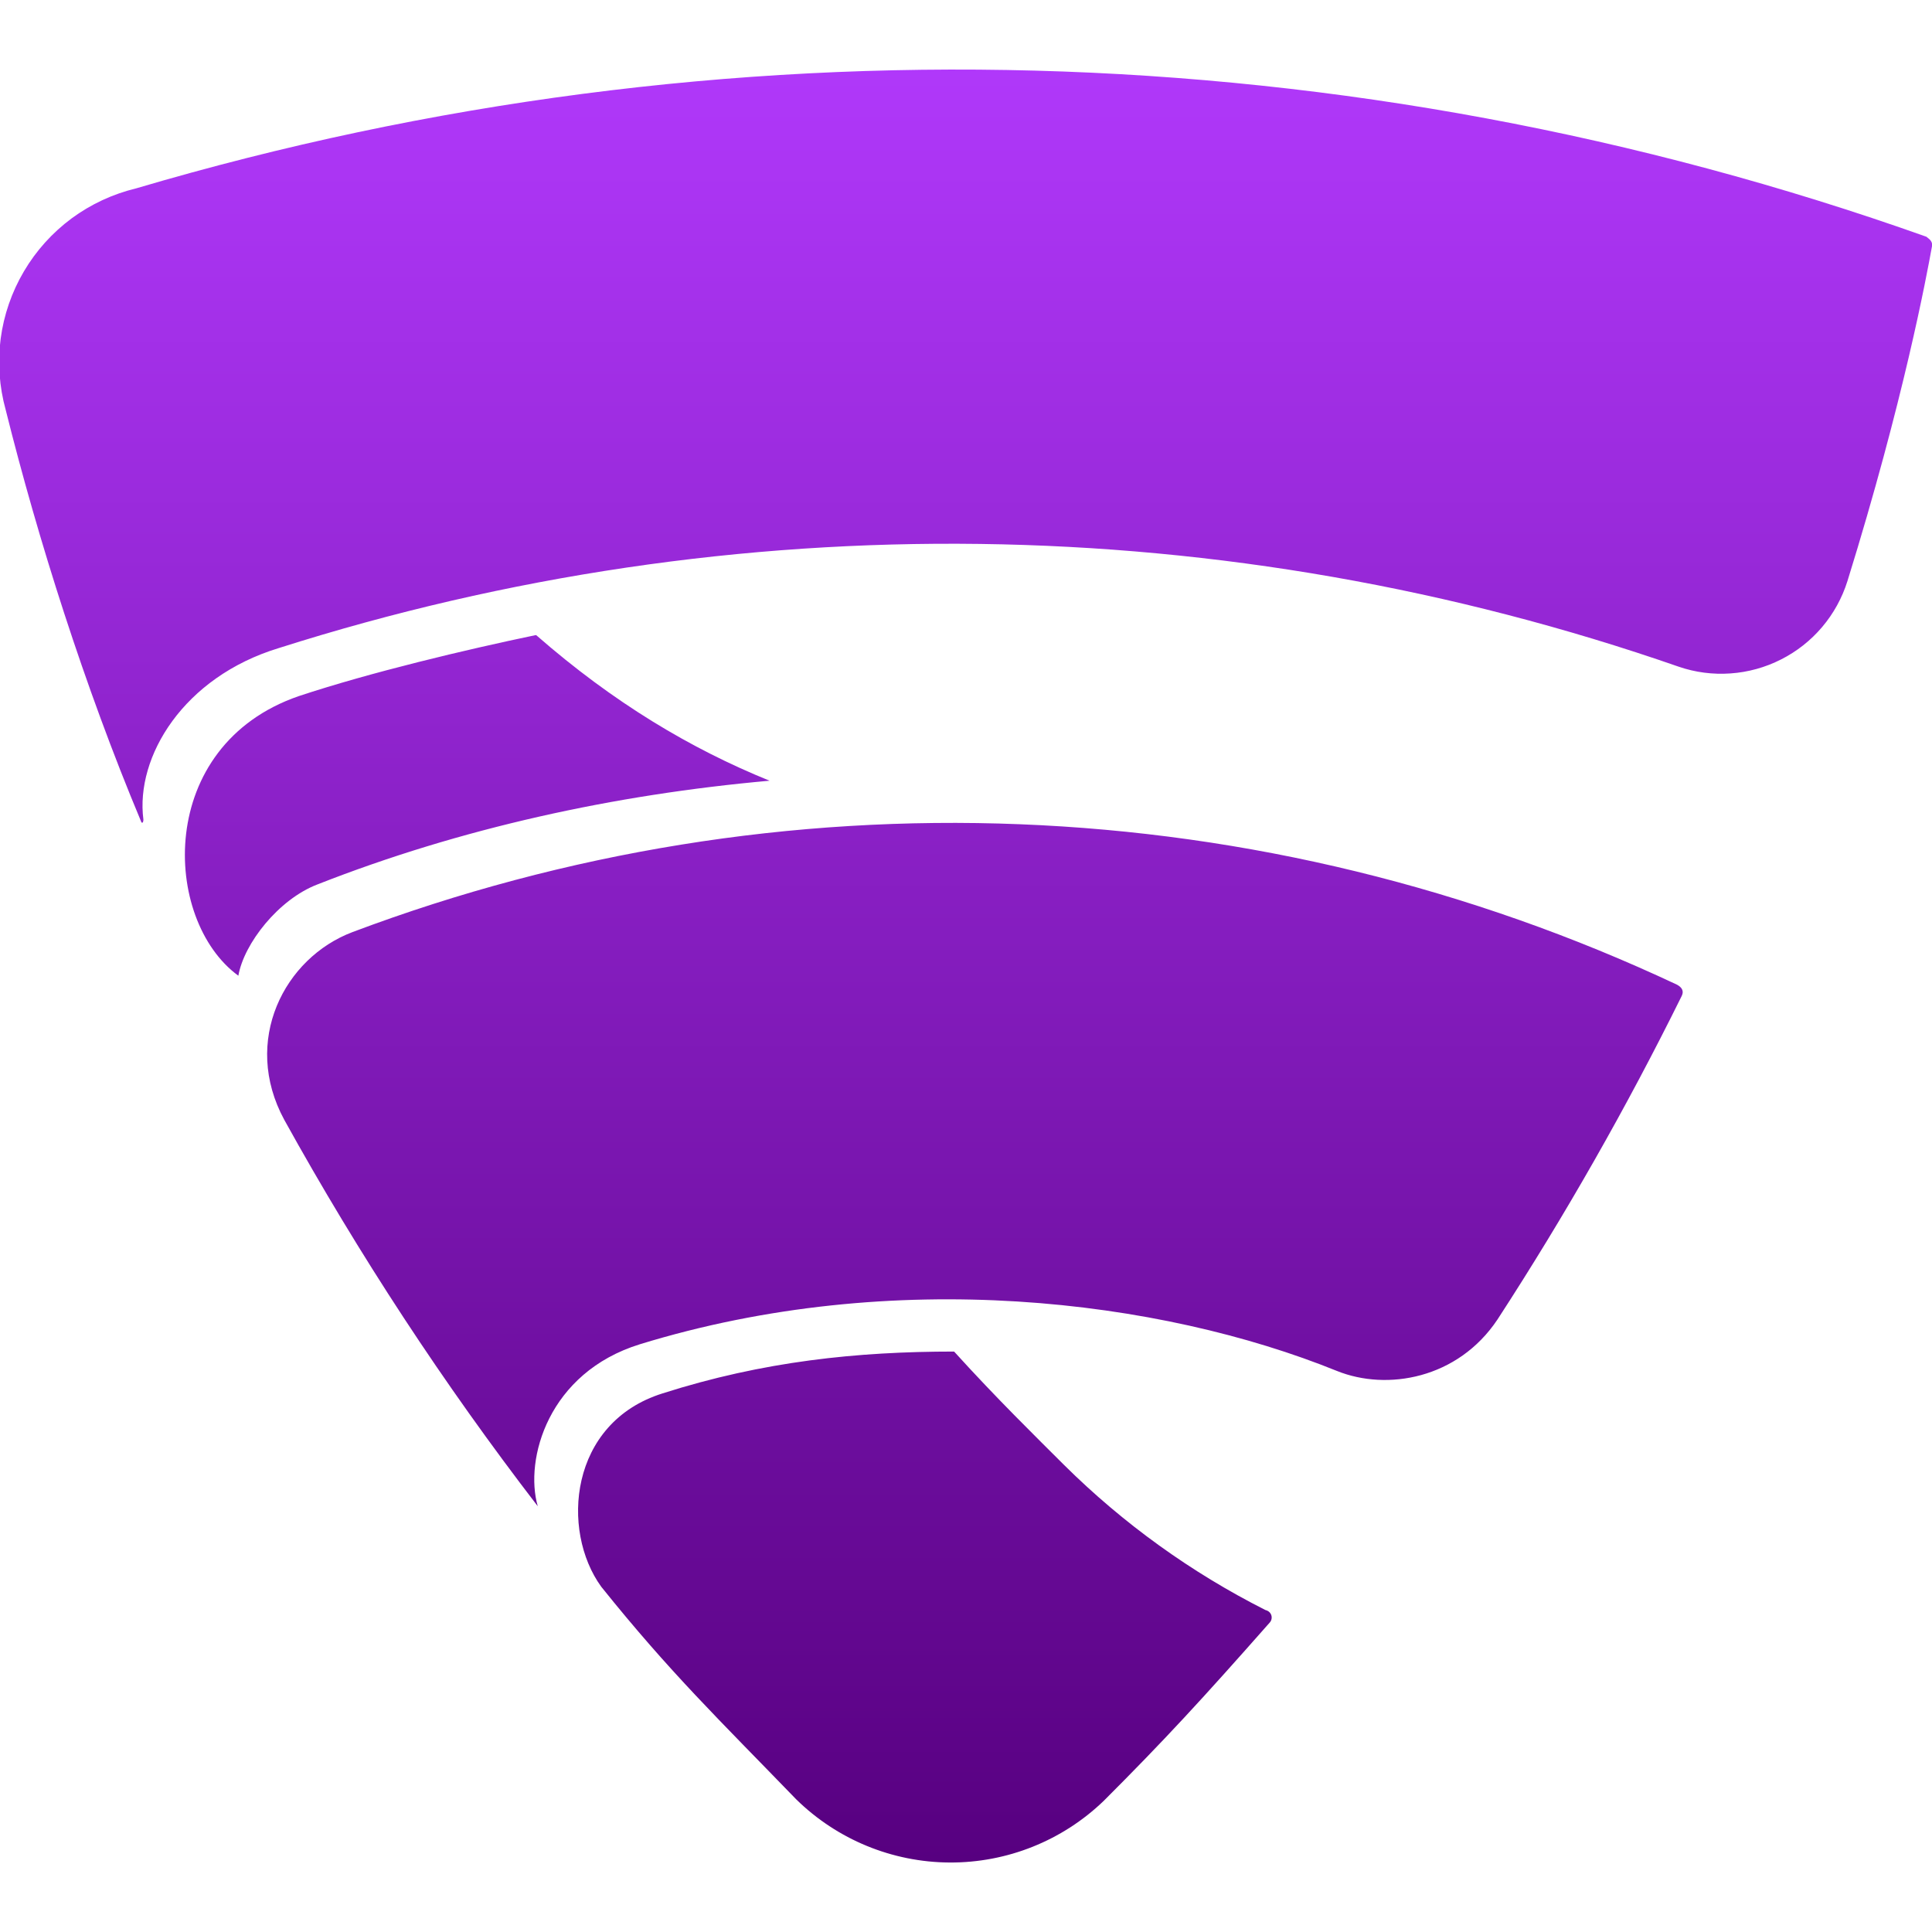<svg width="32" height="32" viewBox="0 0 32 32" fill="none" xmlns="http://www.w3.org/2000/svg">
<g clip-path="url(#clip0_79_35788)">
<path d="M31.907 3.921C22.356 0.526 11.975 0.246 2.255 3.12C1.869 3.213 1.505 3.382 1.185 3.618C0.866 3.855 0.597 4.153 0.396 4.495C0.194 4.837 0.063 5.217 0.011 5.61C-0.04 6.004 -0.012 6.405 0.094 6.787C0.626 8.922 1.402 11.375 2.334 13.599C2.35 13.651 2.375 13.626 2.375 13.574C2.24 12.531 3.042 11.214 4.615 10.735C12.174 8.329 20.31 8.437 27.803 11.042C28.079 11.137 28.372 11.175 28.663 11.154C28.954 11.134 29.239 11.055 29.499 10.923C29.76 10.791 29.991 10.609 30.18 10.386C30.369 10.163 30.511 9.905 30.599 9.626C31.531 6.626 31.907 4.589 32 4.079C32.016 3.984 31.932 3.947 31.907 3.921ZM8.864 10.521C7.719 10.76 6.136 11.136 4.948 11.53C2.573 12.349 2.683 15.239 3.948 16.161C4.041 15.625 4.615 14.896 5.255 14.65C7.626 13.718 10.172 13.161 12.746 12.931C11.438 12.4 10.162 11.639 8.881 10.52L8.864 10.521ZM27.771 16.307C24.359 14.704 20.66 13.801 16.893 13.652C13.126 13.502 9.367 14.11 5.839 15.438C4.708 15.865 4 17.241 4.708 18.547C5.945 20.783 7.349 22.923 8.907 24.948C8.683 24.172 9.079 22.735 10.599 22.265C14.803 20.973 19.214 21.521 22.146 22.708C22.974 23.041 24.146 22.839 24.803 21.855C25.924 20.13 26.943 18.34 27.855 16.495C27.896 16.412 27.855 16.35 27.771 16.307ZM20.959 26.667C19.73 26.046 18.605 25.236 17.626 24.266C17.173 23.813 16.506 23.162 15.803 22.386C14.198 22.386 12.64 22.547 10.974 23.079C9.427 23.563 9.282 25.35 9.959 26.282C11.104 27.709 11.907 28.479 13.188 29.803C13.867 30.469 14.778 30.844 15.729 30.849C16.68 30.854 17.596 30.488 18.281 29.828C19.281 28.828 19.896 28.161 21.026 26.88C21.093 26.812 21.068 26.693 20.959 26.667Z" fill="url(#paint0_linear_79_35788)"/>
</g>
<defs>
<linearGradient id="paint0_linear_79_35788" x1="15.994" y1="1.152" x2="15.994" y2="30.849" gradientUnits="userSpaceOnUse">
<stop stop-color="#B038FA"/>
<stop offset="1" stop-color="#570080"/>
</linearGradient>
<clipPath id="clip0_79_35788">
<rect width="32" height="32" fill="white"/>
</clipPath>
</defs>
</svg>
